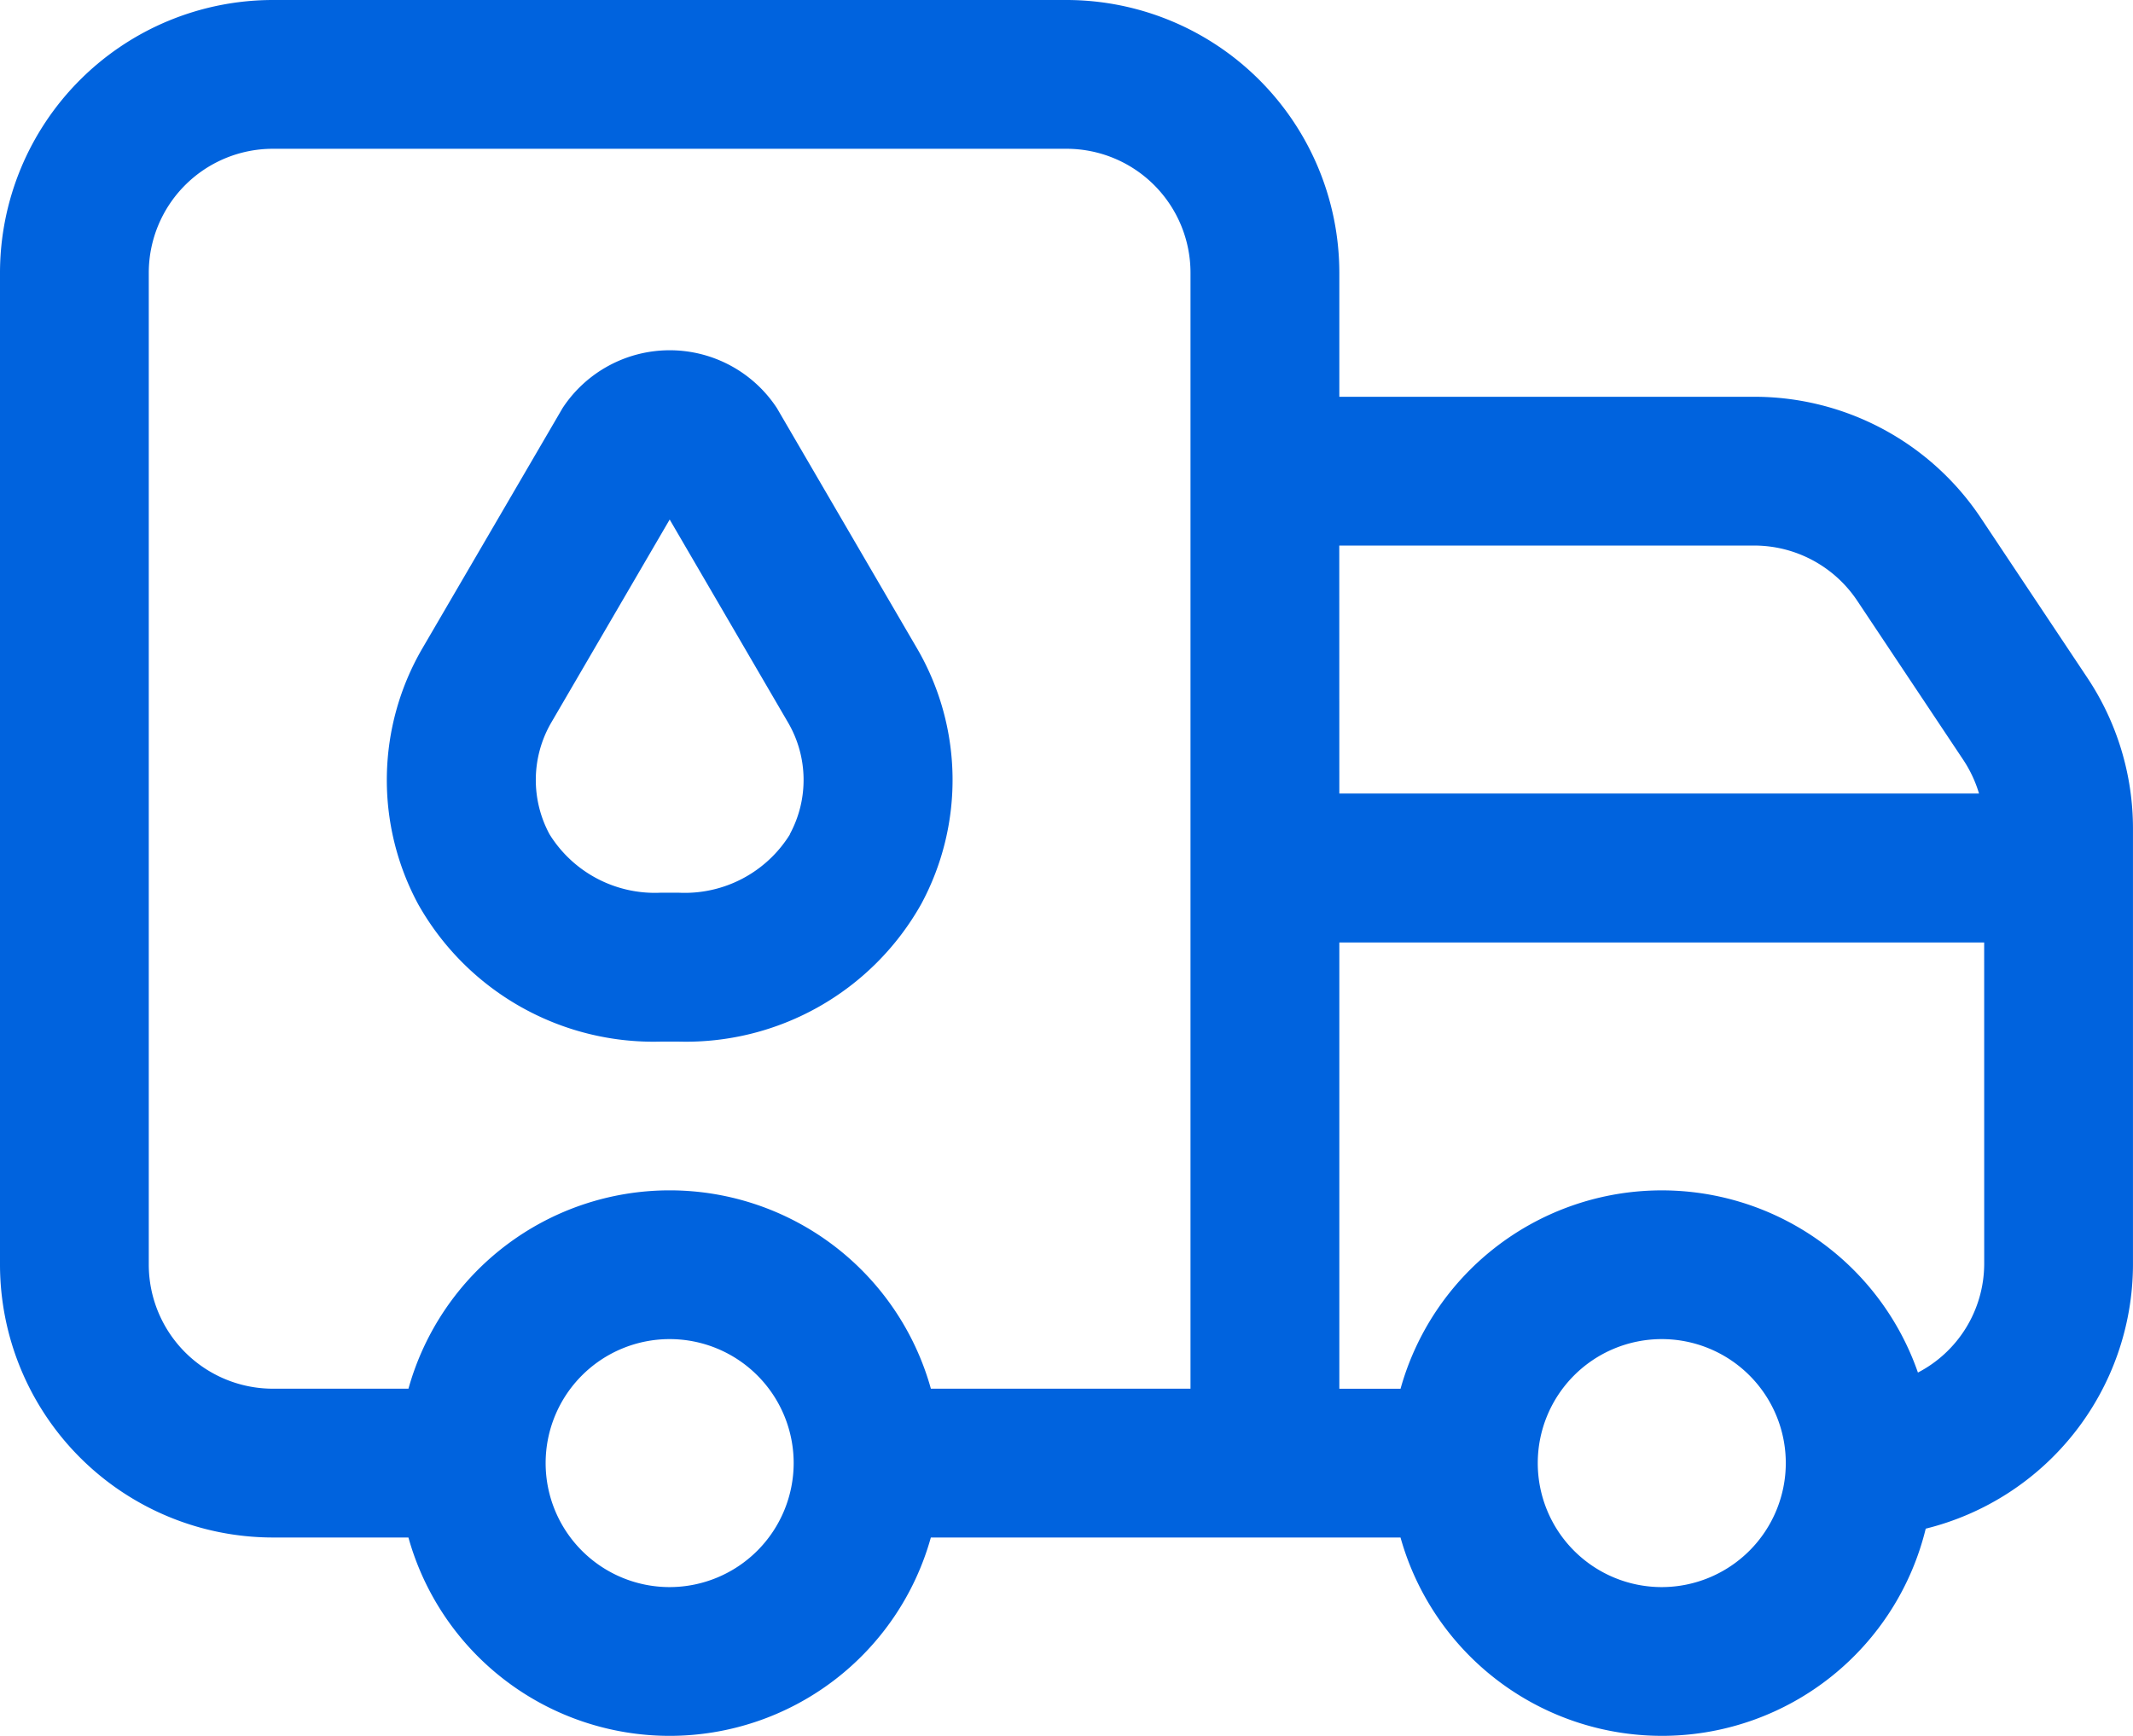 <svg xmlns="http://www.w3.org/2000/svg" width="75.987" height="61.85" viewBox="0 0 75.987 61.85">
  <g id="Group_316" data-name="Group 316" transform="translate(0)">
    <path id="Path_662" data-name="Path 662" d="M70.572,114.435a9.7,9.7,0,0,0-8.086-4.326H47.713v-4.418a9.727,9.727,0,0,0-9.719-9.719H9.719A9.727,9.727,0,0,0,0,105.691v35.343a9.73,9.73,0,0,0,9.719,9.719h4.831a9.66,9.66,0,0,0,18.611,0H49.893a9.671,9.671,0,0,0,18.71-.315,9.715,9.715,0,0,0,7.383-9.4V125.5a9.684,9.684,0,0,0-1.633-5.39ZM23.856,152.52a4.418,4.418,0,1,1,4.418-4.418,4.424,4.424,0,0,1-4.418,4.418m18.555-7.069H33.162a9.66,9.66,0,0,0-18.611,0H9.719A4.424,4.424,0,0,1,5.3,141.034V105.691a4.422,4.422,0,0,1,4.418-4.418H37.993a4.419,4.419,0,0,1,4.418,4.418Zm5.3-30.041H62.486a4.414,4.414,0,0,1,3.676,1.965l3.782,5.676a4.488,4.488,0,0,1,.558,1.195H47.713ZM59.2,152.52a4.418,4.418,0,1,1,4.418-4.418A4.424,4.424,0,0,1,59.2,152.52m11.486-11.486a4.378,4.378,0,0,1-2.361,3.842,9.66,9.66,0,0,0-18.431.576H47.713v-15.9H70.685Zm-38.029-21.98-4.983-8.546a4.567,4.567,0,0,0-7.63,0l-4.99,8.553a9.321,9.321,0,0,0-.156,9.129,9.619,9.619,0,0,0,8.617,4.895H24.2a9.612,9.612,0,0,0,8.617-4.9,9.314,9.314,0,0,0-.156-9.125l0,0m-4.52,6.641A4.406,4.406,0,0,1,24.2,127.78h-.686a4.415,4.415,0,0,1-3.937-2.082,4.074,4.074,0,0,1,.057-3.973l4.223-7.242,4.22,7.238a4.056,4.056,0,0,1,.06,3.973" transform="translate(0 -95.972)" fill="#0063de"/>
  </g>
</svg>

